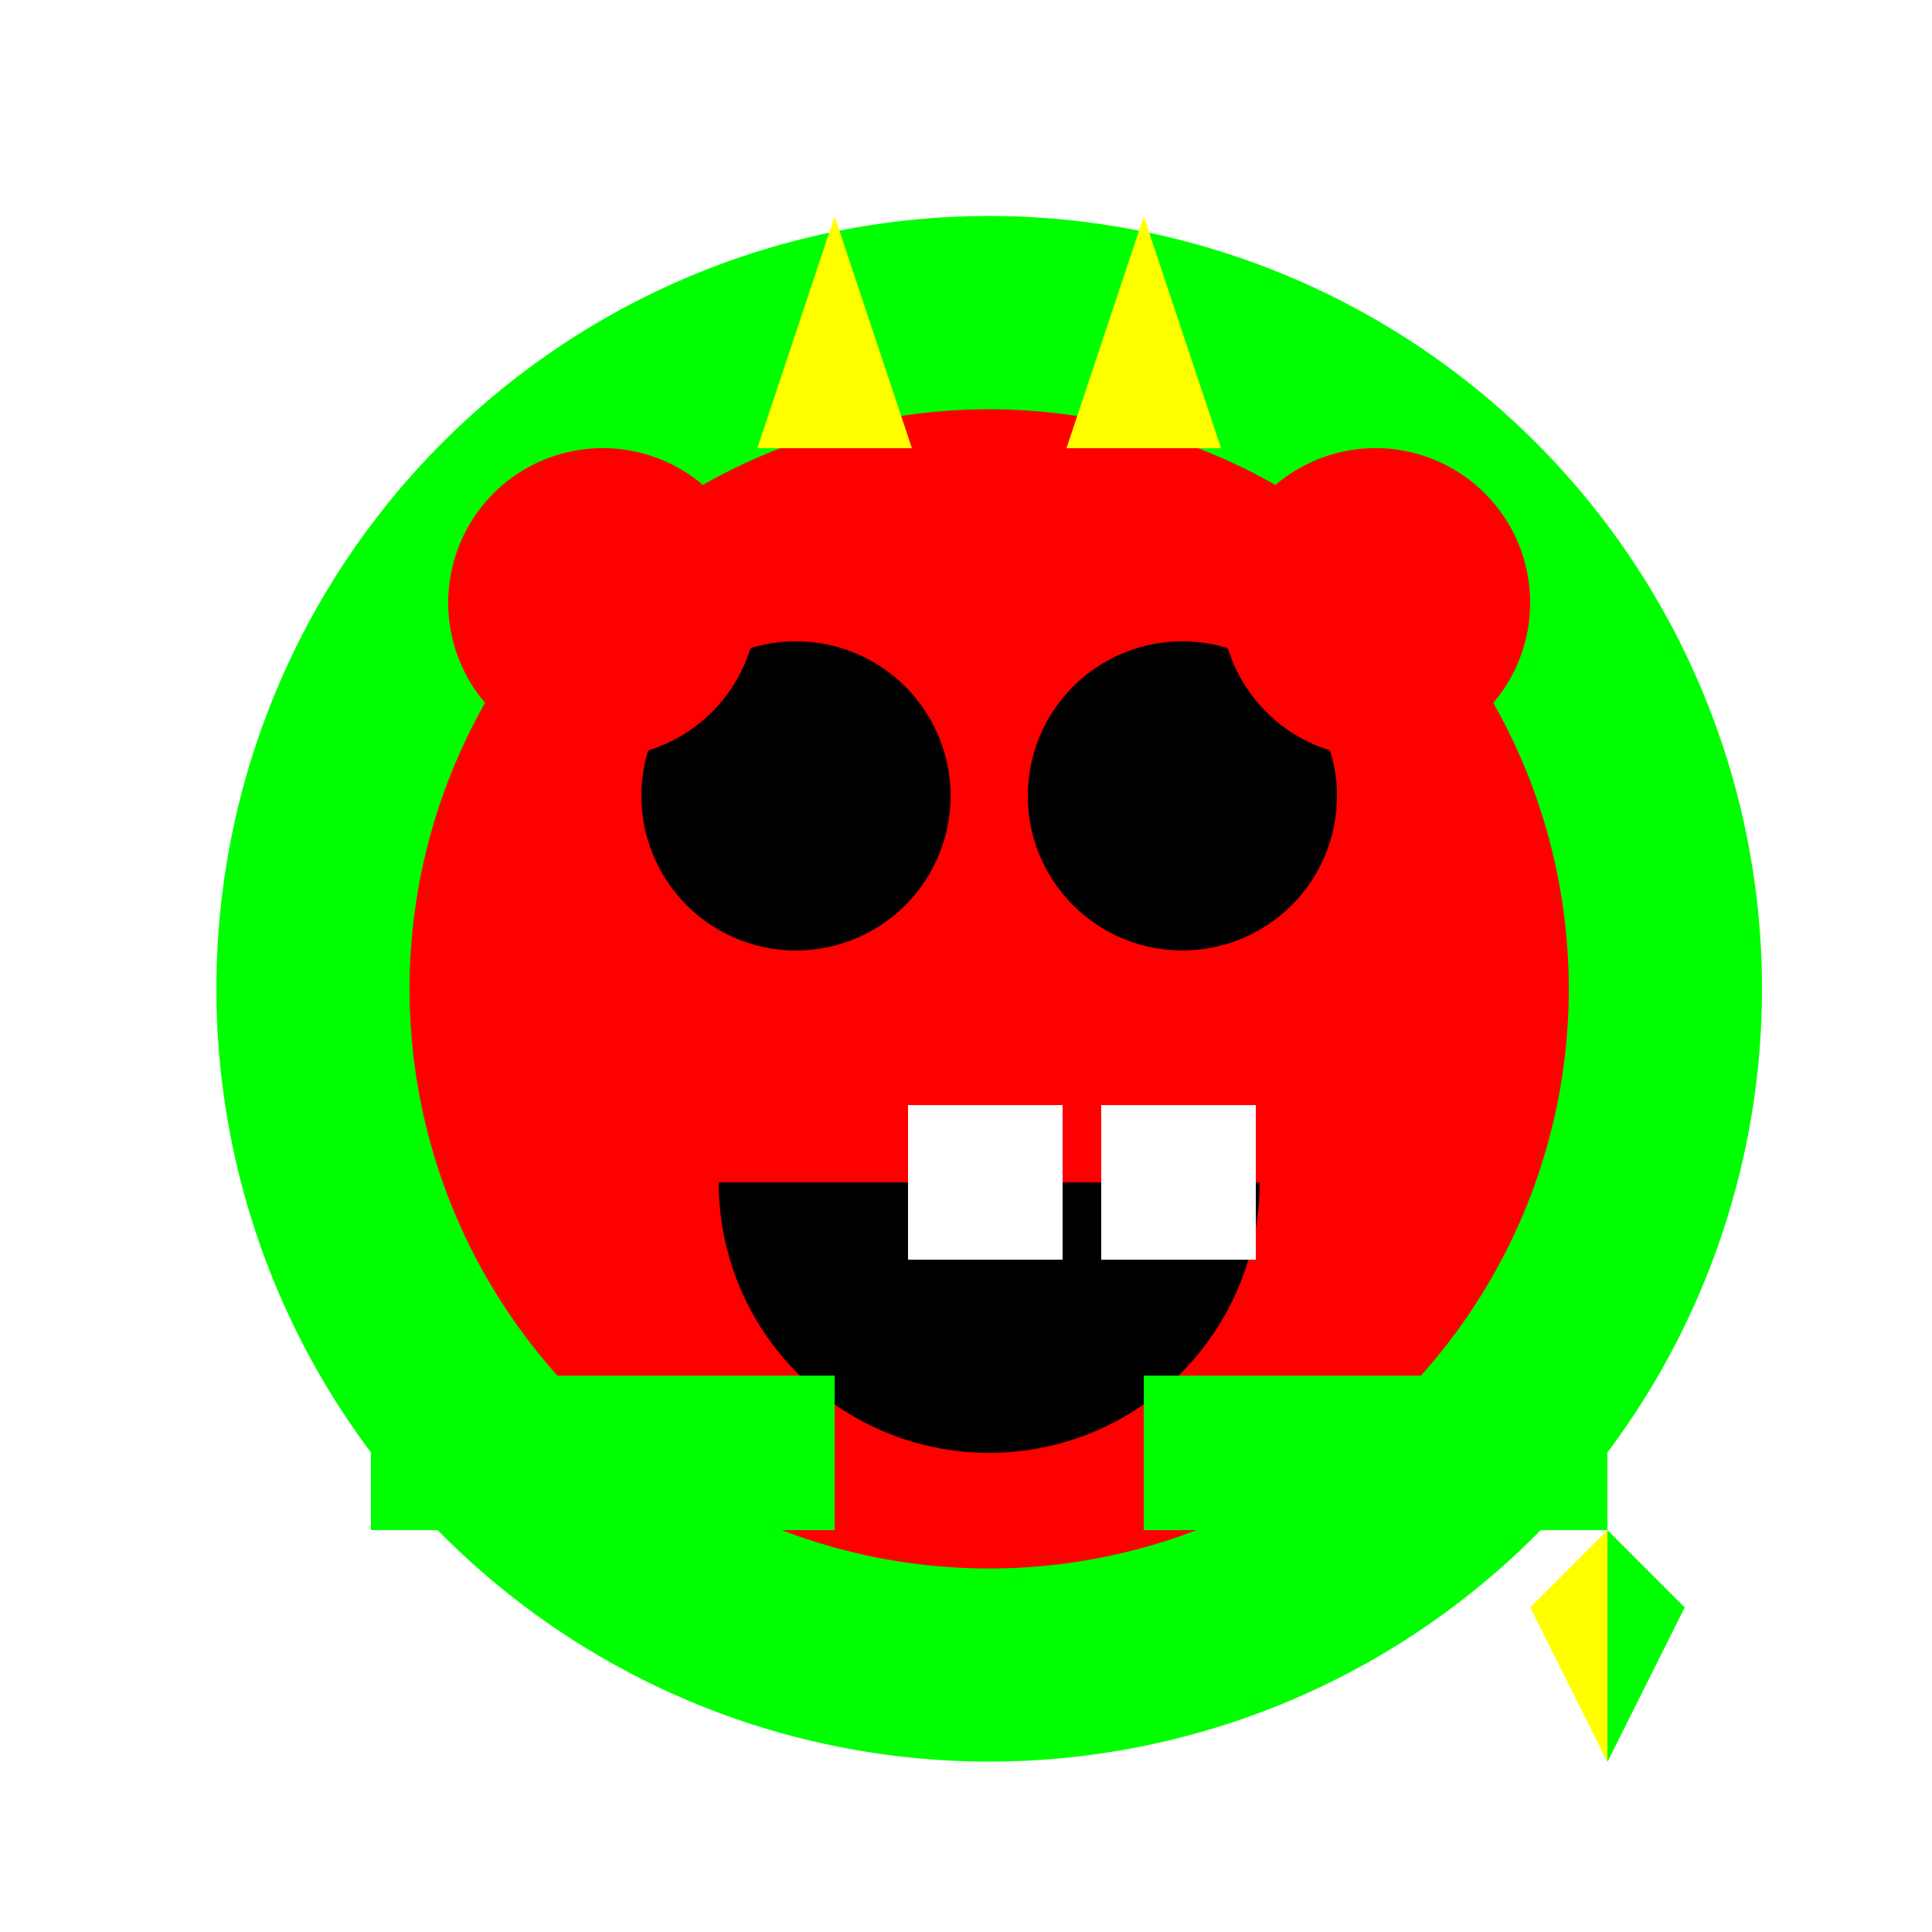 <!--

Generated by DrawGPT.
Free, open source, AI generated images in SVG, PNG, and HTML Canvas format.
https://drawgpt.ai

Created: 2023-12-15T22:55:35.660Z
Link: https://drawgpt.ai/prompt/101655/

-->
<svg xmlns="http://www.w3.org/2000/svg" xmlns:xlink="http://www.w3.org/1999/xlink" width="500" height="500"><defs/><g><rect fill="#FFFFFF" stroke="none" x="0" y="0" width="512" height="512"/><path fill="#00FF00" stroke="none" paint-order="stroke fill markers" d=" M 456 256 A 200 200 0 1 1 456 255.8"/><path fill="#FF0000" stroke="none" paint-order="stroke fill markers" d=" M 406 256 A 150 150 0 1 1 406 255.85"/><path fill="#000000" stroke="none" paint-order="stroke fill markers" d=" M 246 206 A 40 40 0 1 1 246 205.96"/><path fill="#000000" stroke="none" paint-order="stroke fill markers" d=" M 346 206 A 40 40 0 1 1 346 205.96"/><path fill="#000000" stroke="none" paint-order="stroke fill markers" d=" M 326 306 A 70 70 0 0 1 186 306"/><rect fill="#FFFFFF" stroke="none" x="235" y="286" width="40" height="40"/><rect fill="#FFFFFF" stroke="none" x="285" y="286" width="40" height="40"/><path fill="#FF0000" stroke="none" paint-order="stroke fill markers" d=" M 196 156 A 40 40 0 1 1 196 155.96"/><path fill="#FF0000" stroke="none" paint-order="stroke fill markers" d=" M 396 156 A 40 40 0 1 1 396 155.96"/><path fill="#FFFF00" stroke="none" paint-order="stroke fill markers" d=" M 216 56 L 236 116 L 196 116 Z"/><path fill="#FFFF00" stroke="none" paint-order="stroke fill markers" d=" M 296 56 L 316 116 L 276 116 Z"/><rect fill="#00FF00" stroke="none" x="96" y="356" width="120" height="40"/><rect fill="#00FF00" stroke="none" x="296" y="356" width="120" height="40"/><path fill="#00FF00" stroke="none" paint-order="stroke fill markers" d=" M 416 396 L 416 456 L 436 416 Z"/><path fill="#FFFF00" stroke="none" paint-order="stroke fill markers" d=" M 416 396 L 416 456 L 396 416 Z"/></g></svg>